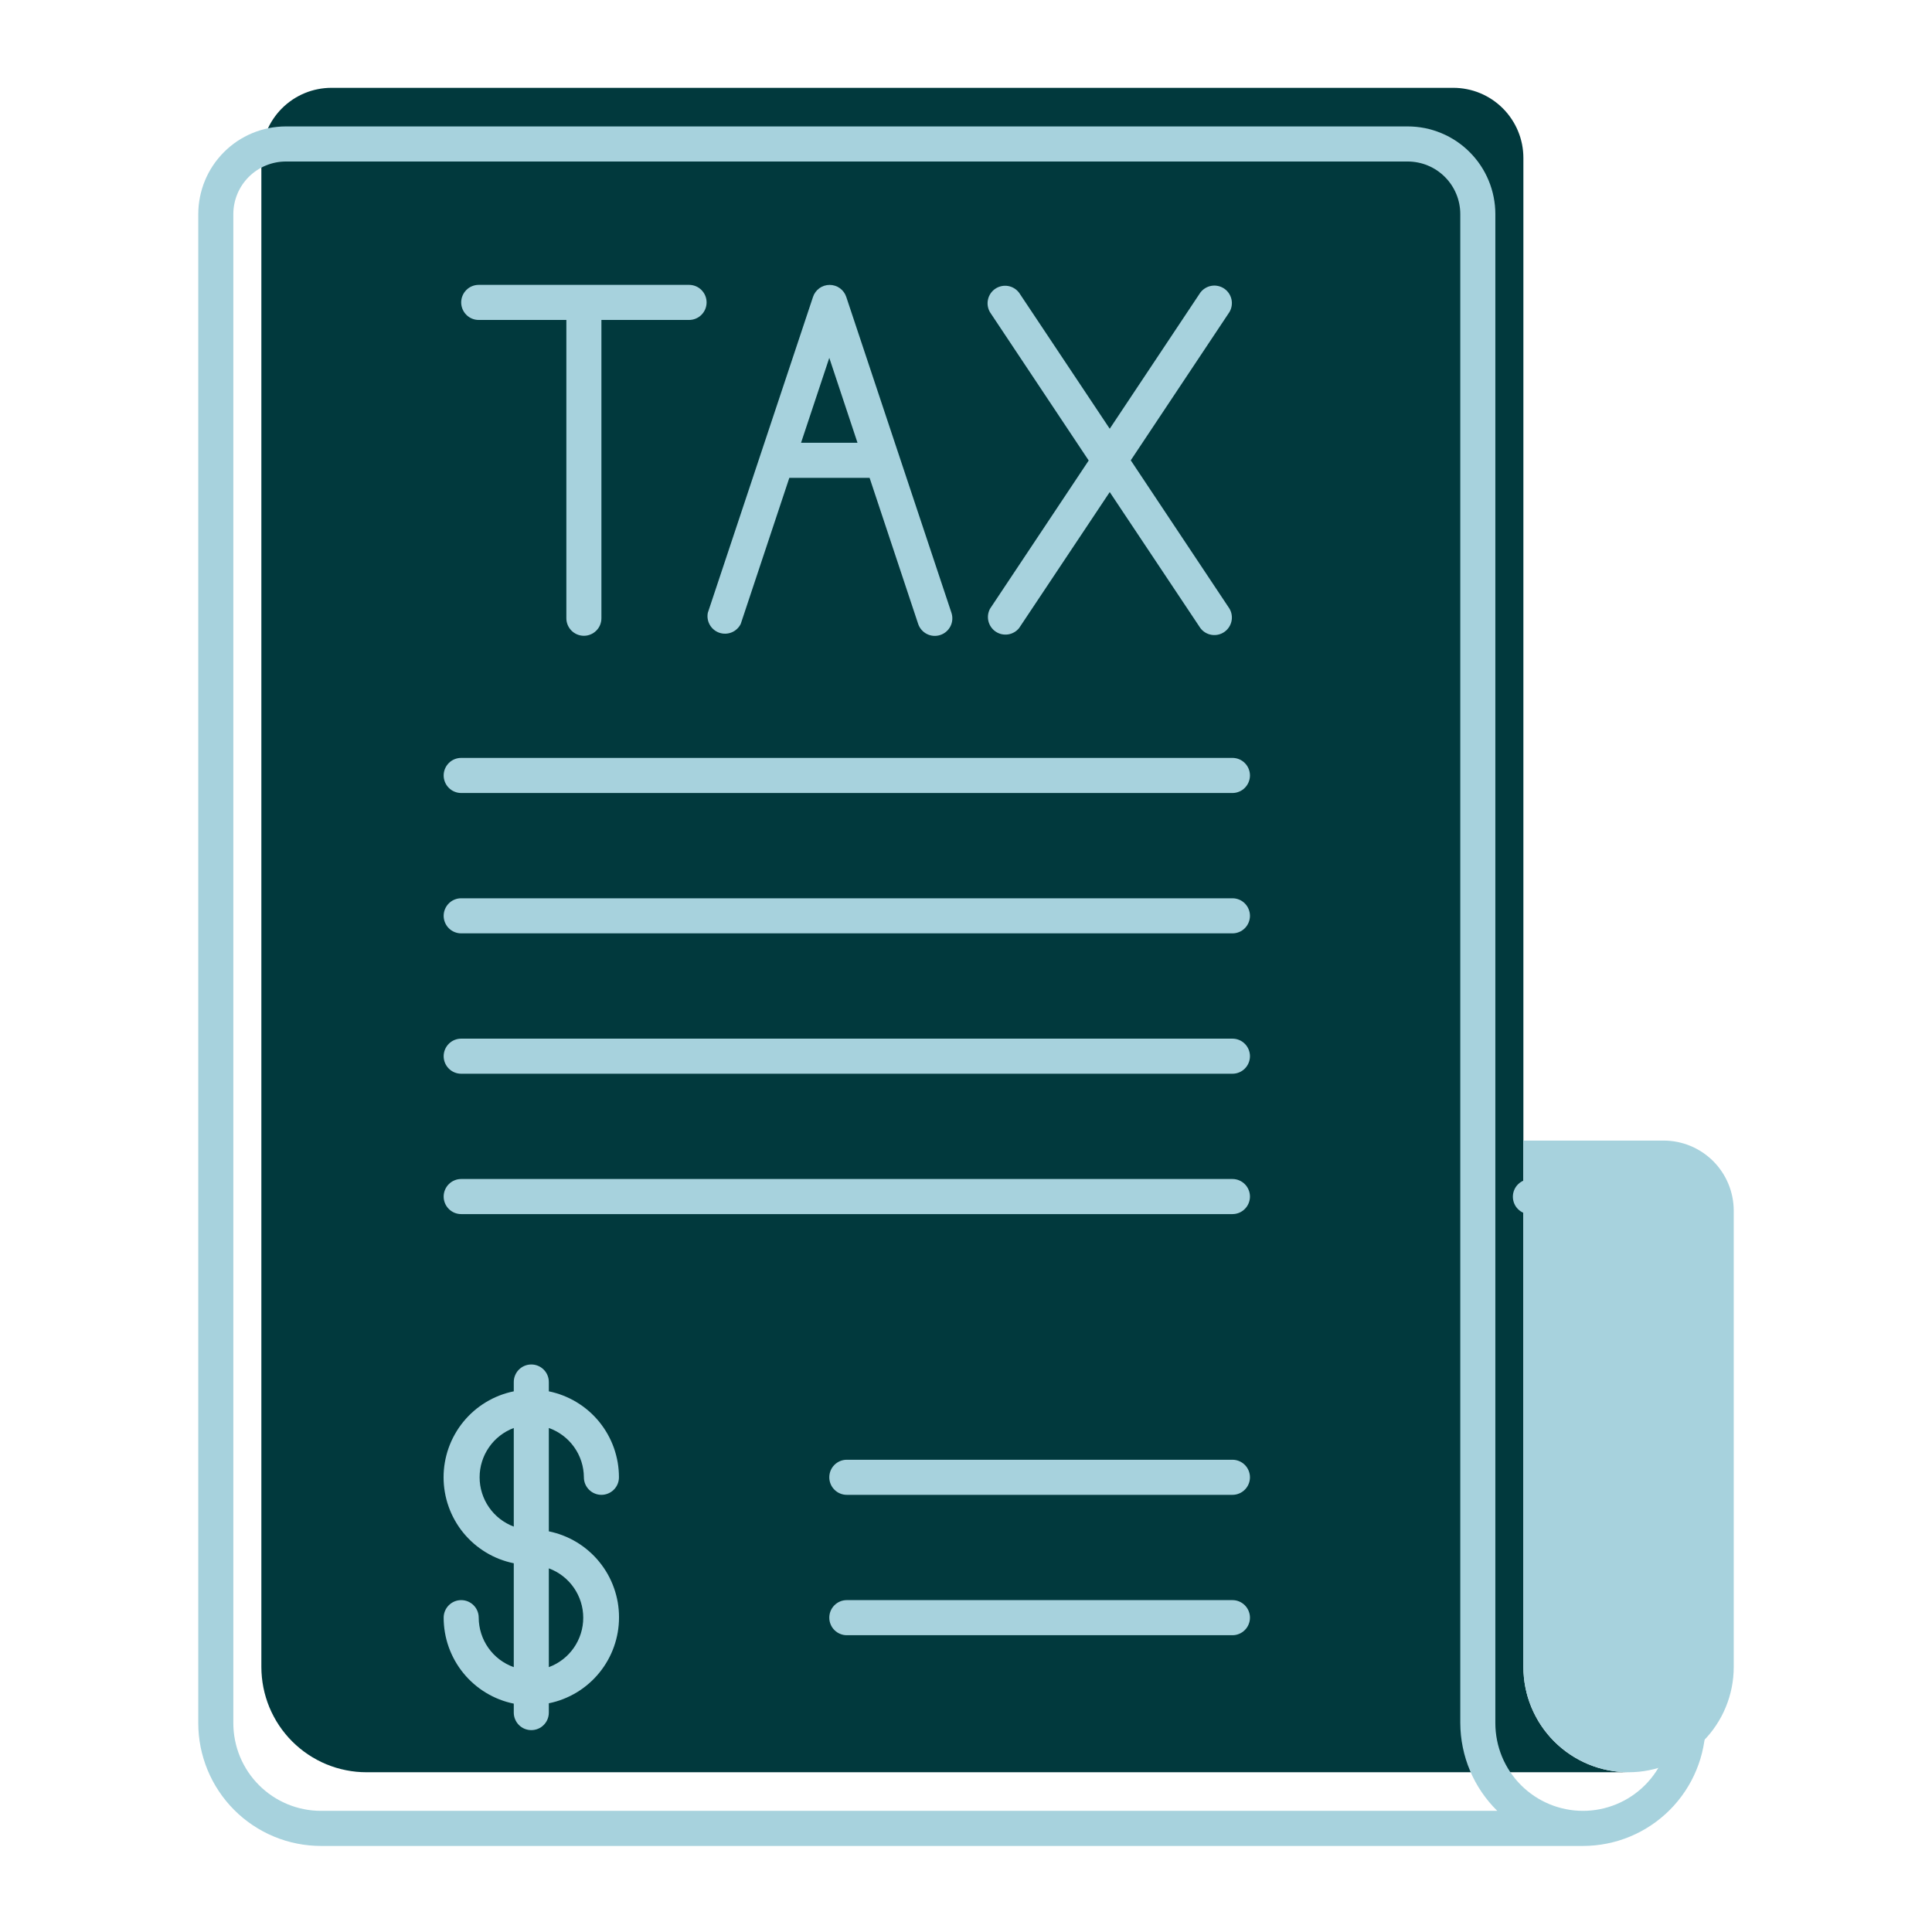 <svg xmlns="http://www.w3.org/2000/svg" xmlns:xlink="http://www.w3.org/1999/xlink" width="500" zoomAndPan="magnify" viewBox="0 0 375 375" height="500" preserveAspectRatio="xMidYMid meet" version="1.0"><defs><clipPath id="c93100acf2"><path d="M 50 17.047 L 317 17.047 L 317 344 L 50 344 Z M 50 17.047 " clip-rule="nonzero"/></clipPath><clipPath id="159d941aad"><path d="M 38 24 L 332 24 L 332 358.297 L 38 358.297 Z M 38 24 " clip-rule="nonzero"/></clipPath></defs><g clip-path="url(#c93100acf2)"><path fill="#01393d" d="M 295.688 323.559 L 295.688 30.668 C 295.688 29.773 295.602 28.887 295.43 28.012 C 295.254 27.133 294.996 26.281 294.652 25.453 C 294.312 24.629 293.891 23.844 293.395 23.102 C 292.898 22.355 292.336 21.668 291.703 21.035 C 291.07 20.402 290.383 19.84 289.641 19.34 C 288.898 18.844 288.113 18.426 287.289 18.082 C 286.461 17.738 285.613 17.48 284.734 17.309 C 283.859 17.133 282.973 17.047 282.082 17.047 L 64.34 17.047 C 63.449 17.047 62.562 17.133 61.688 17.309 C 60.809 17.48 59.957 17.738 59.133 18.082 C 58.309 18.426 57.523 18.844 56.781 19.34 C 56.039 19.84 55.352 20.402 54.719 21.035 C 54.086 21.668 53.523 22.355 53.027 23.102 C 52.531 23.844 52.109 24.629 51.77 25.453 C 51.426 26.281 51.168 27.133 50.992 28.012 C 50.82 28.887 50.73 29.773 50.73 30.668 L 50.73 323.559 C 50.73 324.227 50.766 324.895 50.832 325.559 C 50.895 326.227 50.996 326.887 51.125 327.543 C 51.254 328.199 51.418 328.848 51.613 329.488 C 51.805 330.129 52.031 330.758 52.285 331.379 C 52.543 331.996 52.828 332.602 53.145 333.191 C 53.457 333.781 53.801 334.355 54.172 334.91 C 54.543 335.465 54.941 336.004 55.367 336.52 C 55.789 337.039 56.238 337.535 56.711 338.008 C 57.184 338.48 57.68 338.93 58.195 339.352 C 58.711 339.777 59.25 340.176 59.805 340.547 C 60.359 340.918 60.934 341.262 61.523 341.578 C 62.113 341.895 62.715 342.18 63.332 342.438 C 63.953 342.691 64.582 342.918 65.219 343.113 C 65.859 343.305 66.508 343.469 67.164 343.598 C 67.82 343.73 68.48 343.828 69.145 343.895 C 69.809 343.957 70.477 343.992 71.145 343.992 L 316.102 343.992 C 315.434 343.992 314.766 343.957 314.102 343.895 C 313.438 343.828 312.777 343.73 312.121 343.598 C 311.465 343.469 310.816 343.305 310.176 343.113 C 309.535 342.918 308.91 342.691 308.289 342.438 C 307.672 342.18 307.07 341.895 306.48 341.578 C 305.891 341.262 305.316 340.918 304.762 340.547 C 304.207 340.176 303.668 339.777 303.152 339.352 C 302.637 338.93 302.141 338.48 301.668 338.008 C 301.195 337.535 300.746 337.039 300.324 336.52 C 299.898 336.004 299.5 335.465 299.129 334.91 C 298.758 334.355 298.414 333.781 298.102 333.191 C 297.785 332.602 297.5 331.996 297.242 331.379 C 296.988 330.758 296.762 330.129 296.566 329.488 C 296.375 328.848 296.211 328.199 296.082 327.543 C 295.949 326.887 295.852 326.227 295.789 325.559 C 295.723 324.895 295.688 324.227 295.688 323.559 Z M 295.688 323.559 " fill-opacity="1" fill-rule="nonzero"/></g><path fill="#a7d2dd" d="M 316.102 343.992 C 316.77 343.992 317.438 343.957 318.102 343.895 C 318.77 343.828 319.43 343.73 320.086 343.598 C 320.742 343.469 321.387 343.305 322.027 343.113 C 322.668 342.918 323.297 342.691 323.914 342.438 C 324.531 342.18 325.137 341.895 325.727 341.578 C 326.316 341.262 326.887 340.918 327.441 340.547 C 328 340.176 328.535 339.777 329.051 339.352 C 329.57 338.93 330.062 338.48 330.535 338.008 C 331.008 337.535 331.457 337.039 331.883 336.52 C 332.305 336.004 332.703 335.465 333.074 334.91 C 333.445 334.355 333.789 333.781 334.105 333.191 C 334.422 332.602 334.707 331.996 334.961 331.379 C 335.219 330.758 335.441 330.129 335.637 329.488 C 335.832 328.848 335.992 328.199 336.125 327.543 C 336.254 326.887 336.352 326.227 336.418 325.559 C 336.484 324.895 336.516 324.227 336.516 323.559 L 336.516 235.008 C 336.516 234.113 336.43 233.23 336.254 232.352 C 336.078 231.473 335.82 230.621 335.48 229.797 C 335.137 228.969 334.719 228.184 334.223 227.441 C 333.727 226.699 333.16 226.008 332.531 225.375 C 331.898 224.746 331.211 224.18 330.469 223.684 C 329.723 223.188 328.941 222.766 328.113 222.422 C 327.289 222.082 326.438 221.824 325.562 221.648 C 324.684 221.473 323.801 221.387 322.906 221.387 L 295.688 221.387 L 295.688 323.559 C 295.688 324.227 295.723 324.895 295.789 325.559 C 295.852 326.227 295.949 326.887 296.082 327.543 C 296.211 328.199 296.375 328.848 296.566 329.488 C 296.762 330.129 296.988 330.758 297.242 331.379 C 297.5 331.996 297.785 332.602 298.102 333.191 C 298.414 333.781 298.758 334.355 299.129 334.91 C 299.5 335.465 299.898 336.004 300.324 336.52 C 300.746 337.039 301.195 337.535 301.668 338.008 C 302.141 338.48 302.637 338.93 303.152 339.352 C 303.668 339.777 304.207 340.176 304.762 340.547 C 305.316 340.918 305.891 341.262 306.48 341.578 C 307.07 341.895 307.672 342.18 308.289 342.438 C 308.91 342.691 309.535 342.918 310.176 343.113 C 310.816 343.305 311.465 343.469 312.121 343.598 C 312.777 343.73 313.438 343.828 314.102 343.895 C 314.766 343.957 315.434 343.992 316.102 343.992 Z M 316.102 343.992 " fill-opacity="1" fill-rule="nonzero"/><path fill="#a7d2dd" d="M 197.809 121.906 L 215.398 95.512 L 232.988 121.906 C 233.25 122.254 233.566 122.543 233.938 122.77 C 234.309 122.996 234.707 123.145 235.137 123.219 C 235.566 123.289 235.992 123.281 236.418 123.191 C 236.844 123.098 237.234 122.934 237.598 122.691 C 237.957 122.449 238.262 122.148 238.508 121.789 C 238.754 121.43 238.926 121.039 239.023 120.613 C 239.121 120.191 239.133 119.762 239.066 119.332 C 239 118.902 238.855 118.5 238.633 118.125 L 219.48 89.348 L 238.633 60.57 C 238.855 60.195 239 59.793 239.066 59.363 C 239.133 58.934 239.121 58.504 239.023 58.082 C 238.926 57.656 238.754 57.266 238.508 56.906 C 238.262 56.547 237.957 56.246 237.598 56.004 C 237.234 55.766 236.844 55.598 236.418 55.508 C 235.992 55.414 235.566 55.406 235.137 55.48 C 234.707 55.551 234.309 55.703 233.938 55.93 C 233.566 56.156 233.25 56.441 232.988 56.789 L 215.398 83.219 L 197.809 56.824 C 197.547 56.477 197.23 56.188 196.859 55.961 C 196.488 55.734 196.09 55.586 195.66 55.512 C 195.23 55.441 194.805 55.449 194.379 55.539 C 193.953 55.633 193.559 55.797 193.199 56.039 C 192.836 56.281 192.531 56.582 192.285 56.941 C 192.039 57.301 191.867 57.691 191.773 58.117 C 191.676 58.539 191.66 58.969 191.727 59.398 C 191.797 59.828 191.941 60.23 192.16 60.605 L 211.316 89.383 L 192.16 118.16 C 191.961 118.535 191.836 118.934 191.781 119.352 C 191.73 119.773 191.758 120.191 191.859 120.602 C 191.965 121.012 192.137 121.391 192.383 121.738 C 192.629 122.086 192.926 122.375 193.281 122.609 C 193.633 122.844 194.016 123.008 194.43 123.098 C 194.844 123.188 195.262 123.199 195.68 123.137 C 196.098 123.07 196.492 122.934 196.859 122.719 C 197.227 122.508 197.543 122.238 197.809 121.906 Z M 197.809 121.906 " fill-opacity="1" fill-rule="nonzero"/><path fill="#a7d2dd" d="M 143.781 121.09 L 153.207 92.754 L 168.789 92.754 L 178.211 121.09 C 178.355 121.52 178.574 121.902 178.867 122.246 C 179.164 122.586 179.512 122.859 179.918 123.062 C 180.32 123.266 180.746 123.383 181.199 123.418 C 181.648 123.449 182.086 123.395 182.516 123.25 C 182.945 123.109 183.328 122.891 183.672 122.594 C 184.012 122.301 184.285 121.949 184.488 121.547 C 184.691 121.141 184.809 120.715 184.84 120.262 C 184.871 119.812 184.816 119.371 184.676 118.945 L 164.262 57.641 C 164.152 57.301 163.988 56.984 163.777 56.695 C 163.566 56.406 163.316 56.156 163.027 55.945 C 162.734 55.734 162.422 55.574 162.078 55.465 C 161.738 55.355 161.391 55.301 161.031 55.301 C 160.672 55.301 160.324 55.355 159.984 55.465 C 159.641 55.574 159.324 55.734 159.035 55.945 C 158.746 56.156 158.496 56.406 158.285 56.695 C 158.074 56.984 157.91 57.301 157.801 57.641 L 137.387 118.945 C 137.309 119.348 137.301 119.754 137.371 120.164 C 137.441 120.57 137.578 120.953 137.785 121.309 C 137.992 121.664 138.258 121.973 138.578 122.234 C 138.898 122.496 139.254 122.691 139.645 122.824 C 140.035 122.953 140.438 123.012 140.852 122.996 C 141.262 122.98 141.66 122.895 142.039 122.734 C 142.418 122.574 142.762 122.355 143.059 122.07 C 143.359 121.789 143.602 121.461 143.781 121.09 Z M 160.965 69.461 L 166.441 85.941 L 155.484 85.941 Z M 160.965 69.461 " fill-opacity="1" fill-rule="nonzero"/><path fill="#a7d2dd" d="M 92.918 62.102 L 109.93 62.102 L 109.93 120 C 109.93 120.449 110.016 120.887 110.188 121.301 C 110.363 121.719 110.609 122.09 110.926 122.406 C 111.246 122.727 111.613 122.973 112.031 123.145 C 112.449 123.32 112.883 123.406 113.332 123.406 C 113.785 123.406 114.219 123.32 114.633 123.145 C 115.051 122.973 115.418 122.727 115.738 122.406 C 116.059 122.09 116.305 121.719 116.477 121.301 C 116.648 120.887 116.734 120.449 116.734 120 L 116.734 62.102 L 133.746 62.102 C 134.195 62.102 134.629 62.016 135.047 61.844 C 135.465 61.672 135.832 61.426 136.152 61.105 C 136.469 60.785 136.715 60.418 136.891 60 C 137.062 59.582 137.148 59.148 137.148 58.695 C 137.148 58.246 137.062 57.812 136.891 57.395 C 136.715 56.977 136.469 56.609 136.152 56.289 C 135.832 55.969 135.465 55.723 135.047 55.551 C 134.629 55.379 134.195 55.293 133.746 55.293 L 92.918 55.293 C 92.469 55.293 92.035 55.379 91.617 55.551 C 91.199 55.723 90.832 55.969 90.516 56.289 C 90.195 56.609 89.949 56.977 89.777 57.395 C 89.605 57.812 89.516 58.246 89.516 58.695 C 89.516 59.148 89.605 59.582 89.777 60 C 89.949 60.418 90.195 60.785 90.516 61.105 C 90.832 61.426 91.199 61.672 91.617 61.844 C 92.035 62.016 92.469 62.102 92.918 62.102 Z M 92.918 62.102 " fill-opacity="1" fill-rule="nonzero"/><path fill="#a7d2dd" d="M 113.332 286.742 C 113.332 287.195 113.418 287.629 113.59 288.047 C 113.766 288.461 114.012 288.832 114.328 289.148 C 114.648 289.469 115.016 289.715 115.434 289.887 C 115.848 290.062 116.285 290.148 116.734 290.148 C 117.188 290.148 117.621 290.062 118.035 289.887 C 118.453 289.715 118.82 289.469 119.141 289.148 C 119.461 288.832 119.707 288.461 119.879 288.047 C 120.051 287.629 120.137 287.195 120.137 286.742 C 120.137 285.77 120.055 284.801 119.891 283.84 C 119.723 282.879 119.477 281.941 119.152 281.023 C 118.824 280.105 118.422 279.223 117.945 278.375 C 117.465 277.527 116.918 276.727 116.305 275.969 C 115.688 275.215 115.012 274.52 114.277 273.879 C 113.543 273.242 112.758 272.672 111.926 272.168 C 111.094 271.664 110.223 271.234 109.316 270.879 C 108.41 270.523 107.48 270.25 106.527 270.055 L 106.527 268.25 C 106.527 267.797 106.441 267.363 106.27 266.945 C 106.098 266.527 105.852 266.16 105.531 265.84 C 105.211 265.52 104.844 265.277 104.43 265.102 C 104.012 264.93 103.578 264.844 103.125 264.844 C 102.676 264.844 102.242 264.93 101.824 265.102 C 101.406 265.277 101.039 265.52 100.719 265.84 C 100.402 266.16 100.156 266.527 99.984 266.945 C 99.809 267.363 99.723 267.797 99.723 268.25 L 99.723 270.055 C 98.77 270.246 97.84 270.523 96.93 270.875 C 96.023 271.23 95.152 271.66 94.32 272.164 C 93.484 272.664 92.703 273.238 91.965 273.875 C 91.23 274.516 90.555 275.211 89.938 275.965 C 89.32 276.719 88.773 277.523 88.297 278.371 C 87.816 279.219 87.414 280.102 87.086 281.02 C 86.758 281.938 86.512 282.879 86.348 283.84 C 86.18 284.801 86.098 285.766 86.098 286.742 C 86.098 287.715 86.18 288.684 86.348 289.645 C 86.512 290.605 86.758 291.543 87.086 292.461 C 87.414 293.379 87.816 294.266 88.297 295.113 C 88.773 295.961 89.32 296.766 89.938 297.52 C 90.555 298.273 91.23 298.969 91.965 299.609 C 92.703 300.246 93.484 300.816 94.32 301.32 C 95.152 301.824 96.023 302.254 96.93 302.609 C 97.84 302.961 98.77 303.234 99.723 303.43 L 99.723 323.59 C 98.73 323.238 97.816 322.746 96.973 322.113 C 96.133 321.477 95.41 320.73 94.801 319.871 C 94.191 319.008 93.727 318.078 93.406 317.074 C 93.086 316.07 92.922 315.043 92.918 313.988 C 92.918 313.535 92.832 313.102 92.66 312.684 C 92.488 312.266 92.242 311.898 91.922 311.578 C 91.605 311.262 91.234 311.016 90.82 310.84 C 90.402 310.668 89.969 310.582 89.516 310.582 C 89.066 310.582 88.633 310.668 88.215 310.84 C 87.797 311.016 87.43 311.262 87.113 311.578 C 86.793 311.898 86.547 312.266 86.375 312.684 C 86.203 313.102 86.113 313.535 86.113 313.988 C 86.113 314.961 86.199 315.93 86.363 316.887 C 86.527 317.848 86.773 318.789 87.102 319.707 C 87.43 320.621 87.832 321.508 88.309 322.355 C 88.785 323.203 89.332 324.004 89.949 324.758 C 90.562 325.516 91.238 326.211 91.973 326.848 C 92.707 327.488 93.492 328.059 94.324 328.562 C 95.156 329.066 96.027 329.496 96.934 329.852 C 97.84 330.207 98.77 330.48 99.723 330.676 L 99.723 332.414 C 99.723 332.863 99.809 333.297 99.984 333.715 C 100.156 334.133 100.402 334.5 100.719 334.82 C 101.039 335.141 101.406 335.387 101.824 335.559 C 102.242 335.73 102.676 335.816 103.125 335.816 C 103.578 335.816 104.012 335.73 104.43 335.559 C 104.844 335.387 105.211 335.141 105.531 334.82 C 105.852 334.5 106.098 334.133 106.27 333.715 C 106.441 333.297 106.527 332.863 106.527 332.414 L 106.527 330.605 C 107.48 330.414 108.414 330.141 109.32 329.785 C 110.227 329.43 111.098 329.004 111.934 328.5 C 112.766 327.996 113.551 327.426 114.285 326.785 C 115.023 326.148 115.699 325.449 116.312 324.695 C 116.93 323.941 117.477 323.141 117.957 322.289 C 118.434 321.441 118.84 320.559 119.164 319.641 C 119.492 318.723 119.738 317.781 119.906 316.82 C 120.07 315.863 120.152 314.895 120.152 313.918 C 120.152 312.945 120.07 311.977 119.906 311.016 C 119.738 310.055 119.492 309.117 119.164 308.199 C 118.84 307.281 118.434 306.398 117.957 305.547 C 117.477 304.699 116.93 303.898 116.312 303.145 C 115.699 302.387 115.023 301.691 114.285 301.055 C 113.551 300.414 112.766 299.844 111.934 299.34 C 111.098 298.836 110.227 298.406 109.32 298.055 C 108.414 297.699 107.48 297.426 106.527 297.23 L 106.527 277.172 C 107.52 277.523 108.434 278.016 109.27 278.648 C 110.109 279.281 110.832 280.023 111.441 280.879 C 112.051 281.738 112.516 282.664 112.84 283.664 C 113.16 284.664 113.324 285.691 113.332 286.742 Z M 99.723 277.137 L 99.723 296.312 C 98.75 295.949 97.852 295.445 97.031 294.809 C 96.211 294.168 95.504 293.422 94.914 292.566 C 94.32 291.711 93.867 290.785 93.559 289.793 C 93.246 288.801 93.094 287.781 93.094 286.742 C 93.094 285.699 93.246 284.684 93.559 283.691 C 93.867 282.699 94.32 281.773 94.914 280.918 C 95.504 280.062 96.211 279.316 97.031 278.676 C 97.852 278.039 98.75 277.535 99.723 277.172 Z M 106.527 323.559 L 106.527 304.418 C 107.508 304.777 108.41 305.277 109.238 305.918 C 110.062 306.555 110.773 307.305 111.371 308.16 C 111.969 309.02 112.422 309.945 112.738 310.941 C 113.051 311.938 113.207 312.961 113.207 314.004 C 113.207 315.051 113.051 316.07 112.738 317.066 C 112.422 318.062 111.969 318.992 111.371 319.848 C 110.773 320.707 110.062 321.453 109.238 322.09 C 108.41 322.73 107.508 323.23 106.527 323.59 Z M 106.527 323.559 " fill-opacity="1" fill-rule="nonzero"/><path fill="#a7d2dd" d="M 239.215 174.355 L 89.516 174.355 C 89.066 174.355 88.633 174.441 88.215 174.613 C 87.797 174.785 87.43 175.031 87.113 175.352 C 86.793 175.672 86.547 176.039 86.375 176.457 C 86.203 176.875 86.113 177.309 86.113 177.762 C 86.113 178.211 86.203 178.645 86.375 179.062 C 86.547 179.48 86.793 179.848 87.113 180.168 C 87.43 180.488 87.797 180.734 88.215 180.906 C 88.633 181.078 89.066 181.164 89.516 181.164 L 239.215 181.164 C 239.664 181.164 240.098 181.078 240.516 180.906 C 240.934 180.734 241.301 180.488 241.617 180.168 C 241.938 179.848 242.184 179.48 242.355 179.062 C 242.527 178.645 242.617 178.211 242.617 177.762 C 242.617 177.309 242.527 176.875 242.355 176.457 C 242.184 176.039 241.938 175.672 241.617 175.352 C 241.301 175.031 240.934 174.785 240.516 174.613 C 240.098 174.441 239.664 174.355 239.215 174.355 Z M 239.215 174.355 " fill-opacity="1" fill-rule="nonzero"/><path fill="#a7d2dd" d="M 239.215 201.602 L 89.516 201.602 C 89.066 201.602 88.633 201.688 88.215 201.859 C 87.797 202.031 87.43 202.277 87.113 202.598 C 86.793 202.918 86.547 203.285 86.375 203.703 C 86.203 204.121 86.113 204.555 86.113 205.004 C 86.113 205.457 86.203 205.891 86.375 206.309 C 86.547 206.727 86.793 207.094 87.113 207.414 C 87.43 207.734 87.797 207.98 88.215 208.152 C 88.633 208.324 89.066 208.41 89.516 208.41 L 239.215 208.41 C 239.664 208.41 240.098 208.324 240.516 208.152 C 240.934 207.98 241.301 207.734 241.617 207.414 C 241.938 207.094 242.184 206.727 242.355 206.309 C 242.527 205.891 242.617 205.457 242.617 205.004 C 242.617 204.555 242.527 204.121 242.355 203.703 C 242.184 203.285 241.938 202.918 241.617 202.598 C 241.301 202.277 240.934 202.031 240.516 201.859 C 240.098 201.688 239.664 201.602 239.215 201.602 Z M 239.215 201.602 " fill-opacity="1" fill-rule="nonzero"/><path fill="#a7d2dd" d="M 239.215 283.336 L 164.363 283.336 C 163.914 283.336 163.48 283.422 163.062 283.594 C 162.645 283.77 162.277 284.016 161.961 284.332 C 161.641 284.652 161.395 285.02 161.223 285.438 C 161.051 285.855 160.965 286.289 160.965 286.742 C 160.965 287.195 161.051 287.629 161.223 288.047 C 161.395 288.461 161.641 288.832 161.961 289.148 C 162.277 289.469 162.645 289.715 163.062 289.887 C 163.48 290.062 163.914 290.148 164.363 290.148 L 239.215 290.148 C 239.664 290.148 240.098 290.062 240.516 289.887 C 240.934 289.715 241.301 289.469 241.617 289.148 C 241.938 288.832 242.184 288.461 242.355 288.047 C 242.527 287.629 242.617 287.195 242.617 286.742 C 242.617 286.289 242.527 285.855 242.355 285.438 C 242.184 285.02 241.938 284.652 241.617 284.332 C 241.301 284.016 240.934 283.77 240.516 283.594 C 240.098 283.422 239.664 283.336 239.215 283.336 Z M 239.215 283.336 " fill-opacity="1" fill-rule="nonzero"/><path fill="#a7d2dd" d="M 239.215 310.582 L 164.363 310.582 C 163.914 310.582 163.48 310.668 163.062 310.84 C 162.645 311.016 162.277 311.262 161.961 311.578 C 161.641 311.898 161.395 312.266 161.223 312.684 C 161.051 313.102 160.965 313.535 160.965 313.988 C 160.965 314.438 161.051 314.875 161.223 315.289 C 161.395 315.707 161.641 316.078 161.961 316.395 C 162.277 316.715 162.645 316.961 163.062 317.133 C 163.48 317.309 163.914 317.395 164.363 317.395 L 239.215 317.395 C 239.664 317.395 240.098 317.309 240.516 317.133 C 240.934 316.961 241.301 316.715 241.617 316.395 C 241.938 316.078 242.184 315.707 242.355 315.289 C 242.527 314.875 242.617 314.438 242.617 313.988 C 242.617 313.535 242.527 313.102 242.355 312.684 C 242.184 312.266 241.938 311.898 241.617 311.578 C 241.301 311.262 240.934 311.016 240.516 310.84 C 240.098 310.668 239.664 310.582 239.215 310.582 Z M 239.215 310.582 " fill-opacity="1" fill-rule="nonzero"/><path fill="#a7d2dd" d="M 239.215 228.844 L 89.516 228.844 C 89.066 228.844 88.633 228.93 88.215 229.105 C 87.797 229.277 87.43 229.523 87.113 229.844 C 86.793 230.16 86.547 230.531 86.375 230.949 C 86.203 231.363 86.113 231.801 86.113 232.25 C 86.113 232.703 86.203 233.137 86.375 233.555 C 86.547 233.973 86.793 234.34 87.113 234.66 C 87.43 234.977 87.797 235.223 88.215 235.398 C 88.633 235.57 89.066 235.656 89.516 235.656 L 239.215 235.656 C 239.664 235.656 240.098 235.57 240.516 235.398 C 240.934 235.223 241.301 234.977 241.617 234.66 C 241.938 234.34 242.184 233.973 242.355 233.555 C 242.527 233.137 242.617 232.703 242.617 232.25 C 242.617 231.801 242.527 231.363 242.355 230.949 C 242.184 230.531 241.938 230.16 241.617 229.844 C 241.301 229.523 240.934 229.277 240.516 229.105 C 240.098 228.93 239.664 228.844 239.215 228.844 Z M 239.215 228.844 " fill-opacity="1" fill-rule="nonzero"/><path fill="#a7d2dd" d="M 239.215 147.109 L 89.516 147.109 C 89.066 147.109 88.633 147.195 88.215 147.367 C 87.797 147.539 87.43 147.785 87.113 148.105 C 86.793 148.426 86.547 148.793 86.375 149.211 C 86.203 149.629 86.113 150.062 86.113 150.516 C 86.113 150.965 86.203 151.402 86.375 151.816 C 86.547 152.234 86.793 152.602 87.113 152.922 C 87.43 153.242 87.797 153.488 88.215 153.66 C 88.633 153.832 89.066 153.922 89.516 153.922 L 239.215 153.922 C 239.664 153.922 240.098 153.832 240.516 153.66 C 240.934 153.488 241.301 153.242 241.617 152.922 C 241.938 152.602 242.184 152.234 242.355 151.816 C 242.527 151.402 242.617 150.965 242.617 150.516 C 242.617 150.062 242.527 149.629 242.355 149.211 C 242.184 148.793 241.938 148.426 241.617 148.105 C 241.301 147.785 240.934 147.539 240.516 147.367 C 240.098 147.195 239.664 147.109 239.215 147.109 Z M 239.215 147.109 " fill-opacity="1" fill-rule="nonzero"/><g clip-path="url(#159d941aad)"><path fill="#a7d2dd" d="M 314.062 228.879 L 297.051 228.879 C 296.598 228.879 296.164 228.965 295.75 229.137 C 295.332 229.312 294.965 229.559 294.645 229.875 C 294.324 230.195 294.078 230.562 293.906 230.98 C 293.734 231.398 293.648 231.832 293.648 232.285 C 293.648 232.738 293.734 233.172 293.906 233.59 C 294.078 234.004 294.324 234.375 294.645 234.691 C 294.965 235.012 295.332 235.258 295.75 235.43 C 296.164 235.605 296.598 235.691 297.051 235.691 L 314.062 235.691 C 314.73 235.691 315.395 235.758 316.051 235.887 C 316.711 236.02 317.348 236.211 317.969 236.469 C 318.586 236.727 319.176 237.039 319.73 237.414 C 320.289 237.785 320.805 238.207 321.277 238.684 C 321.754 239.156 322.176 239.672 322.547 240.23 C 322.918 240.789 323.234 241.379 323.492 241.996 C 323.746 242.617 323.941 243.258 324.07 243.914 C 324.203 244.574 324.27 245.238 324.27 245.906 L 324.27 334.457 C 324.27 335.012 324.242 335.57 324.188 336.125 C 324.133 336.68 324.051 337.23 323.941 337.777 C 323.832 338.324 323.695 338.863 323.535 339.398 C 323.375 339.934 323.188 340.457 322.973 340.973 C 322.758 341.488 322.523 341.992 322.258 342.484 C 321.996 342.973 321.711 343.453 321.402 343.918 C 321.09 344.379 320.762 344.828 320.406 345.258 C 320.055 345.691 319.68 346.102 319.285 346.496 C 318.891 346.891 318.48 347.266 318.047 347.617 C 317.617 347.973 317.172 348.305 316.707 348.613 C 316.246 348.926 315.766 349.211 315.277 349.473 C 314.785 349.734 314.281 349.973 313.766 350.188 C 313.25 350.402 312.727 350.59 312.195 350.75 C 311.66 350.914 311.121 351.047 310.574 351.156 C 310.027 351.266 309.48 351.348 308.926 351.402 C 308.371 351.457 307.812 351.484 307.258 351.484 C 306.699 351.484 306.145 351.457 305.59 351.402 C 305.035 351.348 304.484 351.266 303.938 351.156 C 303.391 351.047 302.852 350.914 302.32 350.75 C 301.785 350.59 301.262 350.402 300.746 350.188 C 300.23 349.973 299.73 349.734 299.238 349.473 C 298.746 349.211 298.27 348.926 297.805 348.613 C 297.344 348.305 296.895 347.973 296.465 347.617 C 296.035 347.266 295.621 346.891 295.227 346.496 C 294.836 346.102 294.461 345.691 294.105 345.258 C 293.754 344.828 293.422 344.379 293.113 343.918 C 292.805 343.453 292.516 342.977 292.254 342.484 C 291.992 341.992 291.754 341.488 291.539 340.973 C 291.328 340.457 291.141 339.934 290.977 339.398 C 290.816 338.863 290.68 338.324 290.574 337.777 C 290.465 337.23 290.383 336.68 290.328 336.125 C 290.273 335.57 290.246 335.012 290.246 334.457 L 290.246 41.566 C 290.246 41.008 290.219 40.453 290.164 39.898 C 290.109 39.344 290.027 38.793 289.918 38.246 C 289.809 37.699 289.676 37.156 289.512 36.625 C 289.352 36.09 289.164 35.566 288.949 35.051 C 288.738 34.535 288.5 34.031 288.238 33.539 C 287.973 33.047 287.688 32.57 287.379 32.105 C 287.07 31.641 286.738 31.195 286.383 30.766 C 286.031 30.332 285.656 29.918 285.262 29.527 C 284.871 29.133 284.457 28.758 284.027 28.402 C 283.598 28.051 283.148 27.719 282.688 27.406 C 282.223 27.098 281.746 26.812 281.254 26.547 C 280.762 26.285 280.258 26.047 279.746 25.836 C 279.23 25.621 278.707 25.434 278.172 25.27 C 277.641 25.109 277.102 24.973 276.555 24.863 C 276.008 24.758 275.457 24.676 274.902 24.621 C 274.348 24.566 273.793 24.539 273.234 24.539 L 55.496 24.539 C 54.938 24.539 54.383 24.566 53.828 24.621 C 53.273 24.676 52.723 24.758 52.176 24.863 C 51.629 24.973 51.09 25.109 50.559 25.27 C 50.023 25.434 49.5 25.621 48.984 25.836 C 48.473 26.047 47.969 26.285 47.477 26.547 C 46.984 26.812 46.508 27.098 46.043 27.406 C 45.582 27.719 45.133 28.051 44.703 28.402 C 44.273 28.758 43.859 29.133 43.469 29.527 C 43.074 29.918 42.699 30.332 42.348 30.766 C 41.992 31.195 41.66 31.641 41.352 32.105 C 41.043 32.57 40.754 33.047 40.492 33.539 C 40.23 34.031 39.992 34.535 39.781 35.051 C 39.566 35.566 39.379 36.09 39.219 36.625 C 39.055 37.156 38.922 37.699 38.812 38.246 C 38.703 38.793 38.621 39.344 38.566 39.898 C 38.512 40.453 38.484 41.008 38.484 41.566 L 38.484 334.457 C 38.484 335.238 38.523 336.016 38.598 336.793 C 38.676 337.57 38.789 338.34 38.941 339.105 C 39.094 339.871 39.285 340.629 39.512 341.375 C 39.738 342.125 40 342.855 40.297 343.578 C 40.598 344.301 40.93 345.004 41.297 345.695 C 41.664 346.383 42.066 347.051 42.5 347.699 C 42.93 348.348 43.395 348.977 43.891 349.578 C 44.387 350.184 44.91 350.762 45.461 351.312 C 46.012 351.863 46.59 352.391 47.191 352.883 C 47.793 353.379 48.422 353.844 49.07 354.277 C 49.719 354.711 50.387 355.113 51.074 355.48 C 51.762 355.848 52.465 356.184 53.188 356.48 C 53.906 356.781 54.641 357.043 55.387 357.27 C 56.133 357.496 56.887 357.684 57.652 357.836 C 58.418 357.988 59.188 358.105 59.965 358.18 C 60.742 358.258 61.52 358.297 62.301 358.297 L 307.258 358.297 C 308.035 358.297 308.816 358.258 309.59 358.18 C 310.367 358.105 311.137 357.988 311.902 357.836 C 312.668 357.684 313.422 357.496 314.168 357.27 C 314.918 357.043 315.648 356.781 316.371 356.48 C 317.09 356.184 317.797 355.848 318.484 355.48 C 319.172 355.113 319.84 354.711 320.488 354.277 C 321.137 353.844 321.762 353.379 322.363 352.883 C 322.969 352.391 323.547 351.863 324.098 351.312 C 324.648 350.762 325.172 350.184 325.668 349.578 C 326.16 348.977 326.625 348.348 327.059 347.699 C 327.492 347.051 327.891 346.383 328.262 345.695 C 328.629 345.004 328.961 344.301 329.258 343.578 C 329.559 342.855 329.82 342.125 330.047 341.375 C 330.273 340.629 330.461 339.871 330.613 339.105 C 330.766 338.34 330.883 337.57 330.957 336.793 C 331.035 336.016 331.07 335.238 331.07 334.457 L 331.07 245.906 C 331.07 245.352 331.043 244.793 330.988 244.238 C 330.934 243.684 330.855 243.133 330.746 242.586 C 330.637 242.039 330.5 241.5 330.34 240.965 C 330.18 240.43 329.992 239.906 329.777 239.391 C 329.562 238.875 329.324 238.371 329.062 237.879 C 328.801 237.391 328.516 236.91 328.203 236.445 C 327.895 235.984 327.562 235.535 327.211 235.105 C 326.855 234.676 326.484 234.262 326.09 233.867 C 325.695 233.473 325.285 233.098 324.852 232.746 C 324.422 232.391 323.977 232.059 323.512 231.75 C 323.047 231.438 322.57 231.152 322.078 230.891 C 321.59 230.629 321.086 230.391 320.57 230.176 C 320.055 229.961 319.531 229.773 319 229.613 C 318.465 229.449 317.926 229.316 317.379 229.207 C 316.832 229.098 316.281 229.016 315.727 228.961 C 315.176 228.906 314.617 228.879 314.062 228.879 Z M 290.621 351.484 L 62.301 351.484 C 61.742 351.484 61.188 351.457 60.633 351.402 C 60.078 351.348 59.527 351.266 58.98 351.156 C 58.434 351.047 57.895 350.914 57.363 350.75 C 56.828 350.59 56.305 350.402 55.789 350.188 C 55.273 349.973 54.773 349.734 54.281 349.473 C 53.789 349.211 53.312 348.926 52.848 348.613 C 52.387 348.305 51.938 347.973 51.508 347.617 C 51.078 347.266 50.664 346.891 50.27 346.496 C 49.879 346.102 49.504 345.691 49.148 345.258 C 48.797 344.828 48.465 344.379 48.156 343.918 C 47.848 343.453 47.559 342.977 47.297 342.484 C 47.035 341.992 46.797 341.488 46.582 340.973 C 46.371 340.457 46.184 339.934 46.02 339.398 C 45.859 338.863 45.723 338.324 45.617 337.777 C 45.508 337.23 45.426 336.68 45.371 336.125 C 45.316 335.57 45.289 335.012 45.289 334.457 L 45.289 41.566 C 45.289 40.895 45.355 40.23 45.484 39.574 C 45.617 38.914 45.809 38.277 46.066 37.656 C 46.32 37.035 46.637 36.449 47.008 35.891 C 47.383 35.332 47.805 34.816 48.277 34.344 C 48.754 33.867 49.27 33.445 49.824 33.07 C 50.383 32.699 50.969 32.383 51.59 32.129 C 52.207 31.871 52.848 31.676 53.504 31.547 C 54.16 31.414 54.824 31.348 55.496 31.348 L 273.234 31.348 C 273.906 31.348 274.57 31.414 275.227 31.547 C 275.883 31.676 276.523 31.871 277.141 32.129 C 277.762 32.383 278.348 32.699 278.906 33.07 C 279.461 33.445 279.977 33.867 280.453 34.344 C 280.926 34.816 281.348 35.332 281.723 35.891 C 282.094 36.449 282.406 37.035 282.664 37.656 C 282.922 38.277 283.113 38.914 283.246 39.574 C 283.375 40.23 283.441 40.895 283.441 41.566 L 283.441 334.457 C 283.449 336.043 283.609 337.613 283.93 339.164 C 284.246 340.719 284.711 342.227 285.328 343.688 C 285.945 345.152 286.699 346.535 287.59 347.848 C 288.48 349.16 289.488 350.371 290.621 351.484 Z M 290.621 351.484 " fill-opacity="1" fill-rule="nonzero"/></g></svg>